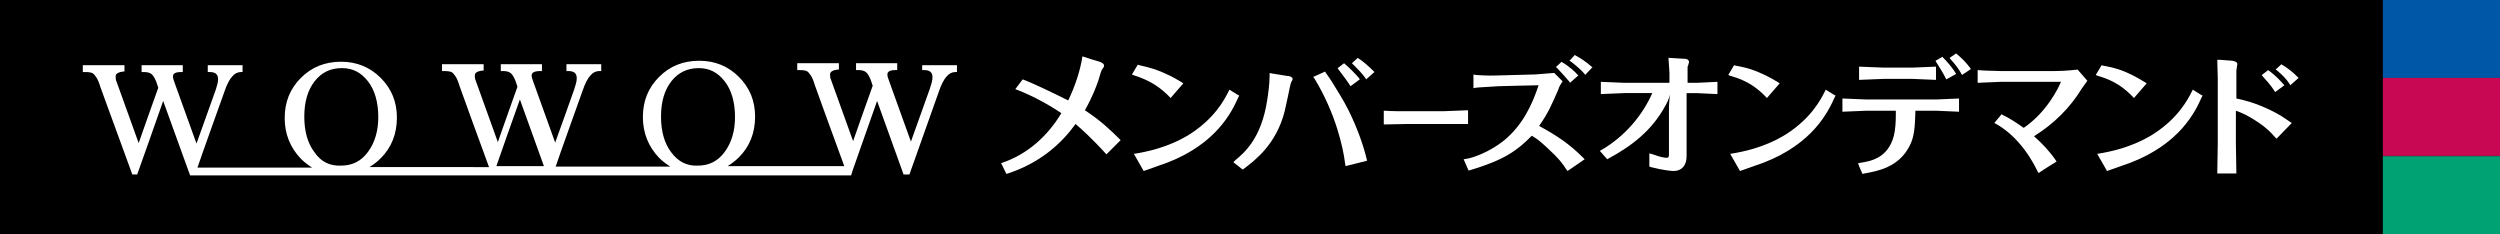 <?xml version="1.0" encoding="utf-8"?>
<!-- Generator: Adobe Illustrator 21.1.0, SVG Export Plug-In . SVG Version: 6.00 Build 0)  -->
<svg version="1.1" id="レイヤー_1" xmlns="http://www.w3.org/2000/svg" xmlns:xlink="http://www.w3.org/1999/xlink" x="0px"
	 y="0px" viewBox="0 0 510.2 47.8" style="enable-background:new 0 0 510.2 47.8;" xml:space="preserve">
<rect x="0" y="0" width="510.2" height="47.8" fill="#333333" stroke="none"/>
<style type="text/css">
	.st0{fill:#0056A7;}
	.st1{fill:#C80852;}
	.st2{fill:#00A273;}
	.st3{fill:#FFFFFF;}
</style>
<g>
	<g>
		<rect width="486.3" height="47.8"/>
		<g>
			<rect x="486.3" class="st0" width="23.9" height="15.9"/>
			<rect x="486.3" y="15.9" class="st1" width="23.9" height="15.9"/>
			<rect x="486.3" y="31.9" class="st2" width="23.9" height="15.9"/>
		</g>
	</g>
	<path class="st3" d="M188.2,12.9v1.4h0.4c1.5,0,1.7,0.8,1.7,1.5c0,0.6-0.2,1.3-0.5,2.2c0,0-2.9,8.1-3.9,10.9
		c-0.6-1.7-4.5-12.5-4.5-12.5c-0.2-0.5-0.3-0.9-0.3-1.2c0-0.2,0-0.9,1.6-0.9h0.4v-1.4h-8.4v1.4h0.4c0.7,0,1.2,0.1,1.6,0.4
		c0.4,0.3,0.7,0.9,1,1.6c0,0,0.3,0.9,0.4,1.2c-0.1,0.2-3.4,9.6-4,11.3c-0.6-1.7-4.5-12.5-4.5-12.5c-0.2-0.4-0.2-0.8-0.2-1.1
		c0-0.2,0-0.8,1.5-1l0.3,0v-1.3h-8.5v1.4h0.4c0.9,0,1.3,0.1,1.5,0.2c0.3,0.1,0.5,0.4,0.8,0.8c0.3,0.4,0.6,1.1,0.9,2.1
		c0,0,4.9,13.6,6,16.5h-23.8c0.8-0.5,1.6-1.1,2.3-1.8c2.2-2.2,3.3-5,3.3-8.3c0-3.2-1.1-5.9-3.3-8.1c-2.2-2.2-4.9-3.3-8.1-3.3
		c-3.3,0-6,1.1-8.2,3.3c-2.2,2.2-3.3,4.9-3.3,8.2c0,3.2,1.1,6,3.3,8.3c0.7,0.7,1.5,1.3,2.3,1.8h-23.4c0.3-1,5.5-15.5,5.5-15.5
		c0.5-1.5,1.1-2.6,1.6-3.1c0.5-0.6,1.1-0.9,1.8-0.9l0.4,0v-1.4h-7.1v1.4h0.4c1.5,0,1.7,0.8,1.7,1.5c0,0.6-0.2,1.3-0.5,2.2
		c0,0-3.3,9.3-3.9,10.9c-0.6-1.7-4.5-12.5-4.5-12.5c-0.2-0.5-0.3-0.9-0.3-1.2c0-0.2,0-0.9,1.7-0.9h0.4v-1.4h-8.4v1.4h0.4
		c0.7,0,1.2,0.1,1.6,0.4c0.4,0.3,0.7,0.9,1,1.6c0,0,0.3,0.9,0.4,1.2c-0.1,0.2-3.4,9.6-4,11.3c-0.6-1.7-4.5-12.5-4.5-12.5
		c-0.2-0.4-0.2-0.8-0.2-1.1c0-0.2,0-0.8,1.5-1l0.3,0v-1.3h-8.5v1.4h0.4c0.9,0,1.3,0.1,1.5,0.2c0.3,0.1,0.5,0.4,0.8,0.8
		c0.3,0.4,0.6,1.1,0.9,2.1c0,0,4.9,13.6,6,16.5H75.4c0.8-0.5,1.6-1.1,2.3-1.8c2.2-2.2,3.3-5,3.3-8.3c0-3.2-1.1-5.9-3.3-8.1
		c-2.2-2.2-4.9-3.3-8.1-3.3c-3.3,0-6,1.1-8.2,3.3c-2.2,2.2-3.3,4.9-3.3,8.2c0,3.2,1.1,6,3.3,8.3c0.7,0.7,1.5,1.3,2.3,1.8H40.3
		c0.3-1,5.5-15.5,5.5-15.5c0.5-1.5,1.1-2.6,1.6-3.1c0.5-0.6,1.1-0.9,1.8-0.9l0.3,0v-1.4h-7.1v1.4h0.4c1.5,0,1.7,0.8,1.7,1.5
		c0,0.6-0.2,1.3-0.5,2.2c0,0-2.9,8.1-3.9,10.9c-0.6-1.7-4.5-12.5-4.5-12.5c-0.2-0.5-0.3-0.9-0.3-1.2c0-0.2,0-0.9,1.6-0.9h0.4v-1.4
		h-8.4v1.4h0.4c0.7,0,1.2,0.1,1.6,0.4c0.4,0.3,0.7,0.9,1,1.6c0,0,0.3,0.9,0.4,1.2c-0.1,0.2-3.4,9.6-4,11.3
		c-0.6-1.7-4.5-12.5-4.5-12.5c-0.2-0.4-0.2-0.8-0.2-1.1c0-0.2,0-0.8,1.5-1l0.3,0v-1.3h-8.5v1.4h0.4c0.9,0,1.3,0.1,1.5,0.2
		c0.3,0.1,0.5,0.4,0.8,0.8c0.3,0.4,0.6,1.1,0.9,2.1l6.5,17.8H28c0,0,4.7-13.2,5.3-15c0.6,1.7,5.1,14.1,5.1,14.1c0,0,0.3,0.8,0.3,0.8
		l0.1,0.3h134.9l0.3-1c0,0,3.8-10.8,5-14.2c0.6,1.7,5.4,15,5.4,15h1.2l6-16.9c0.5-1.5,1.1-2.6,1.6-3.1c0.5-0.6,1.1-0.9,1.8-0.9
		l0.3,0v-1.4H188.2z M137,31.1c-1.4-1.8-2.1-4.3-2.1-7.3s0.7-5.4,2.1-7.2c1.4-1.8,3.3-2.7,5.6-2.7c2.2,0,3.9,0.9,5.3,2.7
		c1.4,1.8,2.1,4.3,2.1,7.3c0,2.8-0.7,5.2-2.1,7.1c-1.4,1.9-3.2,2.8-5.5,2.8C140.2,33.9,138.4,33,137,31.1z M101.3,33.9
		c0.3-0.9,4.2-12,4.8-13.6c0.6,1.7,4.6,12.7,4.9,13.6H101.3z M64.2,31.1c-1.4-1.8-2.1-4.3-2.1-7.3c0-3,0.7-5.4,2.1-7.2
		c1.4-1.8,3.2-2.7,5.6-2.7c2.2,0,3.9,0.9,5.3,2.7c1.4,1.8,2.1,4.3,2.1,7.3c0,2.8-0.7,5.2-2.1,7.1c-1.4,1.9-3.2,2.8-5.5,2.8
		C67.3,33.9,65.5,33,64.2,31.1z"/>
	<g>
		<path class="st3" d="M252.5,19.3l-1.6-1l-0.2,0.4c-0.9,1.8-2.9,5.5-7.9,8.7c-4.5,2.8-9.1,3.6-10.8,3.9l-0.6,0.1l2,3.5l3.1-1.1
			l1.7-0.6c10.1-3.9,13.2-10.4,14.5-13.3l0.2-0.4L252.5,19.3z M238.9,20l2.6-3c-1-0.6-2.2-1.4-4.4-2.3c-2.1-0.9-3.5-1.1-4.6-1.4
			l-0.3-0.1l-1.2,2l0.5,0.2C235,16.5,237.1,18.1,238.9,20z"/>
		<path class="st3" d="M278.7,16l0.1,0.2l1.7-1.5l-0.1-0.1c-1.1-1.1-2.1-2-3.2-2.7l-0.1-0.1l-1.2,1.1l0.1,0.1
			C277.1,14.1,278,15,278.7,16z M275.5,17.4l0.1,0.2l1.9-1.4l-0.1-0.2c-0.5-0.6-1.8-2-3-3l-0.1-0.1l-1.3,1l0.1,0.2
			C273.8,15.1,274.6,16,275.5,17.4z M262.7,15.5c0,0-3.1-0.5-3.1-0.5l-0.5-0.1v0.5c0,1.8-0.3,3.8-0.5,5.1
			c-1.2,7.8-4.7,10.7-6.5,12.2l-0.4,0.4l1.9,1.5l0.3-0.2c2.1-1.6,6.6-4.9,8.3-11.8l0.7-3.2c0.2-1.1,0.5-2.4,0.6-2.6
			c0.3-0.5,0.3-0.6,0.3-0.7C263.7,15.6,263,15.5,262.7,15.5z M275.2,22.5c-1.2-2.4-2.3-4-3.5-6c0,0-0.2-0.3-0.2-0.3l-1.1-1.6
			l-0.4,0.2l-2,0.9l0.3,0.4c4.3,7.1,5.8,14,6.2,17.2l0.1,0.6l4.4-1.1l-0.1-0.4C278.2,29.5,276.9,25.9,275.2,22.5z"/>
		<path class="st3" d="M294.5,22.7h-7.2c-1.2,0-3.5,0-4.6-0.1l-0.3,0v2.8l5-0.1h7.2c1.2,0,4.1,0,4.7,0l0.3,0v-2.8L294.5,22.7z"/>
		<path class="st3" d="M314.1,25.7c1.9-2.7,2.6-4.4,4-7.6l0-0.1c0.1-0.3,0.3-0.6,0.6-1.1l0.2-0.3l-1.7-1.7l-0.2,0
			c-0.8,0.1-3,0.2-3.8,0.3l-0.2,0c0,0-7.4,0.2-7.4,0.2c-2.2,0.1-4.1-0.1-4.4-0.1l-0.5-0.1V18l0.5-0.1c0.7-0.1,3.5-0.2,4.5-0.3
			c0,0,7.2-0.2,8.3-0.2c-1.3,3.9-3.2,8.1-7.1,11.3c-2.9,2.3-6.2,3.5-7.6,3.7l-0.6,0.1l1,2.3l0.4-0.1c6.7-2,9.5-3.9,12.5-7
			c0.9,0.5,1.7,1.1,3.2,2.5c2.4,2.2,3.1,3.2,3.8,4.3l0.3,0.4l3.5-2.4l-0.4-0.4C320.2,29.3,317.6,27.6,314.1,25.7z M324.8,13.6
			c-1.1-1-2.2-1.7-3.3-2.3l-0.1-0.1l-1.1,1.2l0.2,0.1c1.2,0.9,2.1,1.7,2.9,2.6l0.1,0.2l1.5-1.6L324.8,13.6z M320.3,16.7l0.1,0.2
			l1.7-1.5l-0.1-0.1c-0.5-0.6-1.8-1.8-3.2-2.6l-0.1-0.1l-1.2,1.1l0.2,0.1C318.5,14.7,319.3,15.5,320.3,16.7z"/>
		<path class="st3" d="M221.4,22.5c1.5-2.6,2.3-4.8,2.7-5.9c0.4-1.2,0.5-1.8,0.7-2.2c0.1-0.4,0.4-0.4,0.5-0.9
			c0.1-0.4-0.3-0.7-0.9-0.9c-1-0.3-2.4-0.7-3.5-1.1c-0.4,2.7-1.4,5.9-2.9,9c-2.6-1.3-7.1-3.5-9.3-4.3l-1.5,2c2,0.7,5.9,2.5,9.4,4.9
			c-2.7,4.5-6.8,8.4-12.3,10.2c0.4,0.7,0.7,1.5,1.1,2.2c6.9-2.2,11.3-6.3,14.1-10.2c3.4,2.9,6.3,6.2,6.3,6.2l2.9-2.9
			C226.6,26.5,224.6,24.6,221.4,22.5z"/>
		<path class="st3" d="M374.2,19.3l-1.6-1l-0.2,0.4c-0.9,1.8-2.9,5.5-7.9,8.7c-4.5,2.8-9.1,3.6-10.8,3.9l-0.6,0.1l2,3.5l3.1-1.1
			l1.7-0.6c10.1-3.9,13.2-10.4,14.5-13.3l0.2-0.4L374.2,19.3z M360.6,20l2.6-3c-1-0.6-2.2-1.4-4.4-2.3c-2.1-0.9-3.6-1.1-4.6-1.3
			l-0.3-0.1l-1.2,2l0.5,0.2C356.8,16.5,358.8,18.1,360.6,20z"/>
		<path class="st3" d="M449.1,19.3l-1.6-1l-0.2,0.4c-0.9,1.8-2.9,5.5-7.9,8.7c-4.5,2.8-9.1,3.6-10.8,3.9l-0.6,0.1l2,3.5l3.1-1.1
			l1.7-0.6c10.1-3.9,13.2-10.4,14.5-13.3l0.2-0.4L449.1,19.3z M435.5,20l2.6-3c-1-0.6-2.2-1.4-4.3-2.3c-2.1-0.9-3.6-1.1-4.6-1.3
			l-0.3-0.1l-1.2,2l0.5,0.2C431.7,16.5,433.7,18.1,435.5,20z"/>
		<path class="st3" d="M380.8,20.3l-4.8-0.2l0,0.5v2.2l4.8-0.2c0,0,5.3,0,6.1,0c0,0.3,0,0.5,0,0.9c0,1.4-0.1,3-0.4,4.2
			c-1.2,4.6-4.8,5.2-6.7,5.5l-0.6,0.1l0.2,0.6l0.7,1.6l0.4-0.1c2.8-0.5,7-1.3,9.2-5.6c1-1.9,1.1-3.9,1.2-7.2c0.8,0,4.3,0,4.3,0
			l4.6,0.2l0-0.5v-2.2l-4.6,0.2H380.8z M390.3,16.1l4.8,0.2l0-0.5v-2.2l-4.8,0.2h-5.9l-5-0.2l0,0.5v2.2l5-0.2H390.3z M402.1,13.9
			c-0.9-1.2-1.8-2.1-2.8-2.9l-0.1-0.1l-1.3,0.9l0.1,0.2c1,1.1,1.7,2,2.3,3.1l0.1,0.2l1.8-1.2L402.1,13.9z M397.1,16l0.1,0.2l2-1.1
			l-0.1-0.2c-0.4-0.7-1.5-2.1-2.6-3.2l-0.1-0.1l-1.4,0.8l0.1,0.2C395.7,13.6,396.4,14.6,397.1,16z"/>
		<path class="st3" d="M463.2,22.4c-3-1.4-4.9-1.9-6.8-2.3c0-0.7,0-5.7,0-5.7c0-0.1,0.1-0.7,0.1-0.7c0,0,0.1-0.6,0.1-0.6
			c0-0.5-0.6-0.6-1-0.7c-0.1,0-2.6-0.2-2.6-0.2l-0.5,0l0.1,3.7v13.5l-0.1,6l0.5,0h3.4l-0.1-6c0,0,0-5.6,0-6.8c1.2,0.4,2.5,1,4.3,2.2
			c2,1.3,2.8,2.2,3.6,3.1l0.4,0.4l3.1-3.2l-0.6-0.4C466.2,24.1,465.3,23.4,463.2,22.4z M467.3,17.2l0.1,0.2l1.7-1.5l-0.1-0.1
			c-1.1-1.1-2.1-1.9-3.3-2.6l-0.1-0.1l-1.2,1.1l0.2,0.1C465.8,15.3,466.6,16.1,467.3,17.2z M464.2,18.6l0.1,0.2l1.9-1.4l-0.1-0.1
			c-0.5-0.6-1.8-2-3.1-2.9l-0.1-0.1l-1.3,1l0.1,0.2C462.4,16.3,463.3,17.2,464.2,18.6z"/>
		<path class="st3" d="M424,14.2L424,14.2c-0.1,0-2.3,0.3-4.7,0.3h-11l-3.3-0.1l-1.4-0.1v2.6l4.7-0.2c0,0,11.7,0,12.3,0
			c-0.5,1.2-2.8,6.1-7.6,9.4c-1.4-1-2.9-2-4.4-2.7l-0.1-0.1l-1.5,1.8l0.2,0.1c3.5,1.9,6.6,5.5,8.7,9.9l0.1,0.2l0.2-0.1
			c1-0.7,3.3-2.1,3.3-2.1l0.2-0.1l-0.1-0.2c-1.2-1.8-2.8-3.5-4.5-5c4-2.5,7.3-5.7,9.8-9.8c0,0,1-1.4,1-1.4l0.1-0.1L424,14.2z"/>
		<path class="st3" d="M346.3,16.9c0,0-1.3,0-1.9,0v-3.3c0,0,0.1-0.2,0.1-0.2l0.2-0.7c0-0.3-0.2-0.7-0.9-0.7l-3.3-0.2l0.2,3
			c0,0,0,1.5,0,2.1c-0.9,0-9.2,0-9.2,0l-4.8-0.2l0,0.5v2l4.8-0.2h5.7c-1.9,4.3-5.4,8.8-10.7,11.8l1.5,1.7c5.2-2.8,9.1-5.9,11.8-10.8
			c0.4-0.7,0.8-1.5,1-2.4c-0.1,0.8-0.2,2-0.2,3.2c0,3.9,0,9,0,9c0,0.7-0.2,0.7-0.5,0.7c-0.3,0-1.2-0.1-2.8-0.7l-0.7-0.2V34l0.3,0.1
			c2.7,0.7,4.4,0.8,4.6,0.8c1.7,0,2.7-1.1,2.7-3c0,0,0-12,0-12.9c0.6,0,1.9,0,1.9,0l4.4,0.2l0-0.5v-2L346.3,16.9z"/>
	</g>
</g>
</svg>
